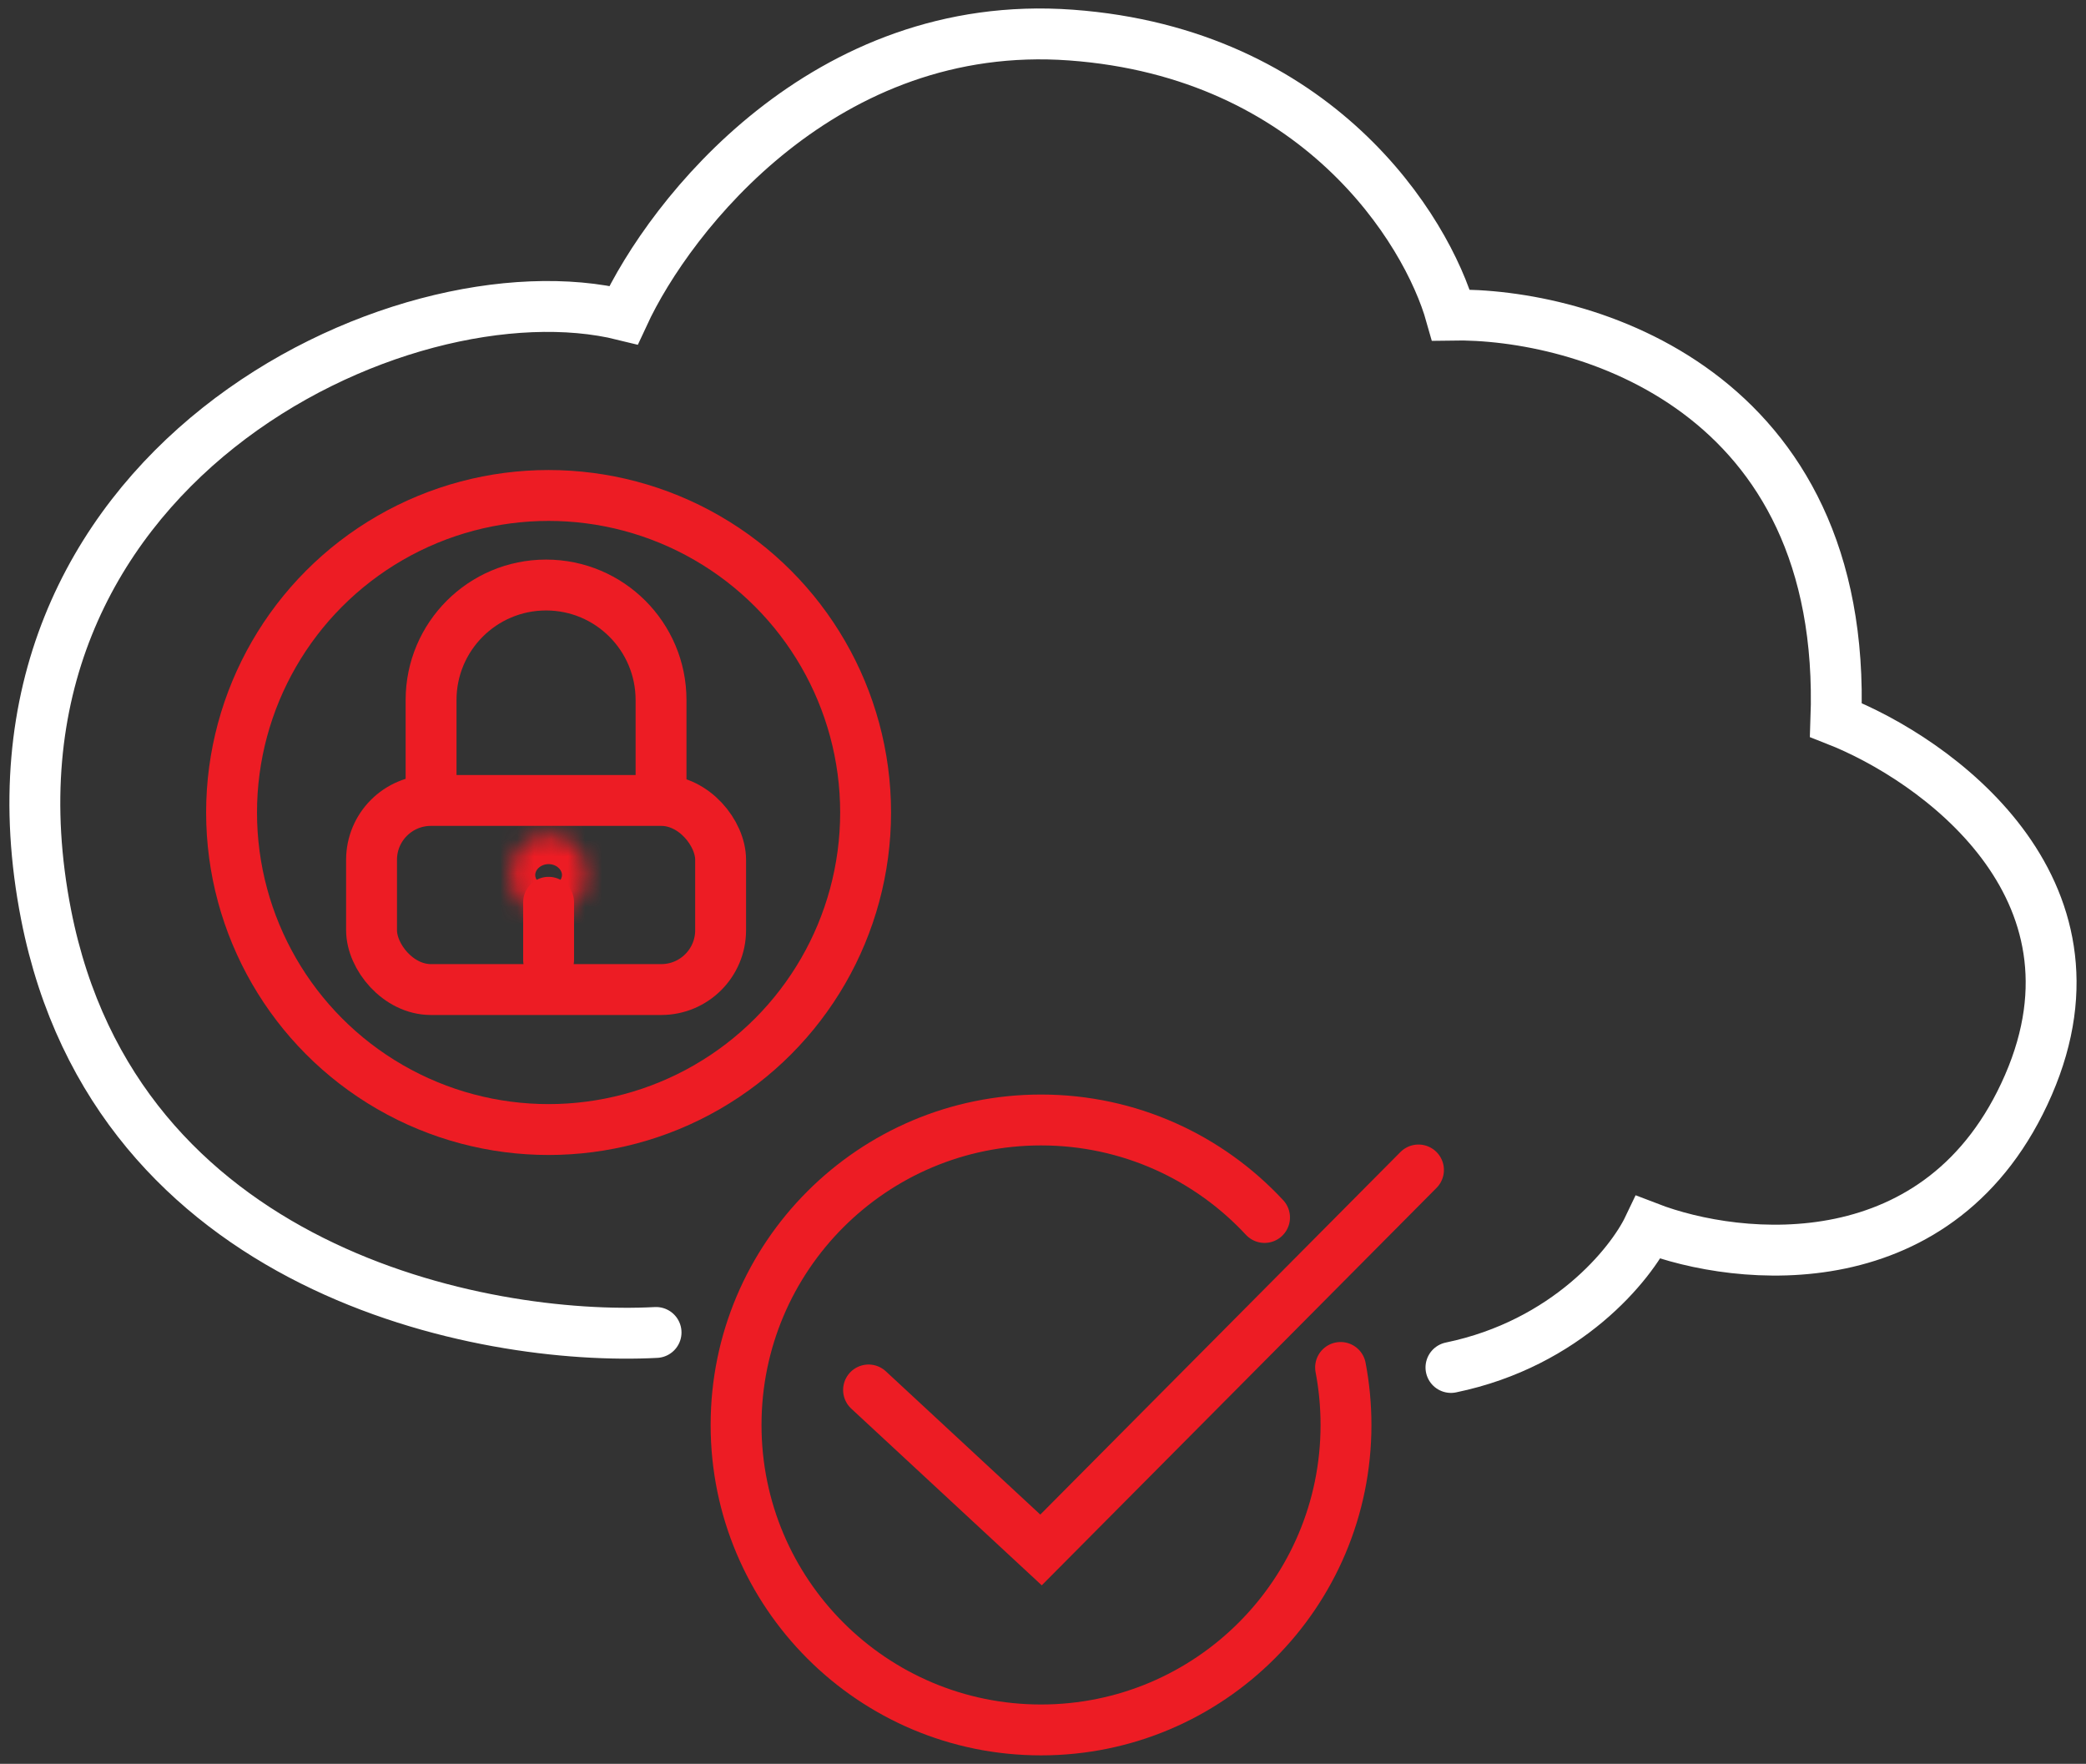 <svg xmlns="http://www.w3.org/2000/svg" width="123" height="104" viewBox="0 0 123 104" fill="none"><rect x="0" y="0" width="123" height="104" fill="#333333" stroke="none"/><path d="M38.684 78.565C28.416 79.105 6.848 74.939 2.721 53.95C-2.438 27.714 23.651 15.333 36.768 18.576C39.52 12.631 48.648 1.007 63.152 2.068C77.655 3.129 84.13 13.515 85.555 18.576C93.416 18.429 108.961 22.998 108.254 42.453C114.149 44.763 124.673 52.299 119.603 63.973C114.533 75.646 102.555 74.438 97.199 72.374C96.168 74.536 92.394 79.213 85.555 80.628" stroke="white" stroke-width="3" stroke-linecap="round"></path><path d="M74.563 71.785C71.28 68.249 66.59 66.036 61.384 66.036C51.453 66.036 43.402 74.087 43.402 84.018C43.402 93.949 51.453 102 61.384 102C71.315 102 79.366 93.949 79.366 84.018C79.366 82.859 79.256 81.726 79.047 80.628M51.214 81.955L61.384 91.388L83.64 68.984" stroke="#ED1C24" stroke-width="3" stroke-linecap="round"></path><circle cx="32.347" cy="47.907" r="18.693" stroke="#ED1C24" stroke-width="3" stroke-linecap="round"></circle><rect x="21.908" y="47.196" width="20.583" height="11.15" rx="3.5" stroke="#ED1C24" stroke-width="3" stroke-linecap="round"></rect><path d="M38.978 45.991V41.274C38.978 37.53 35.943 34.494 32.198 34.494V34.494C28.453 34.494 25.418 37.53 25.418 41.274V45.991" stroke="#ED1C24" stroke-width="3" stroke-linecap="round"></path><mask id="path-6-inside-1_417_3942" fill="white"><ellipse cx="32.348" cy="51.592" rx="2.211" ry="2.358"></ellipse></mask><path d="M31.558 51.592C31.558 51.477 31.604 51.334 31.722 51.208C31.844 51.078 32.065 50.95 32.348 50.95V56.95C35.405 56.95 37.559 54.366 37.559 51.592H31.558ZM32.348 50.95C32.631 50.95 32.851 51.078 32.973 51.208C33.091 51.334 33.137 51.477 33.137 51.592H27.137C27.137 54.366 29.29 56.95 32.348 56.95V50.95ZM33.137 51.592C33.137 51.707 33.091 51.85 32.973 51.976C32.851 52.106 32.631 52.233 32.348 52.233V46.233C29.29 46.233 27.137 48.818 27.137 51.592H33.137ZM32.348 52.233C32.065 52.233 31.844 52.106 31.722 51.976C31.604 51.85 31.558 51.707 31.558 51.592H37.559C37.559 48.818 35.405 46.233 32.348 46.233V52.233Z" fill="#ED1C24" mask="url(#path-6-inside-1_417_3942)"></path><path d="M32.348 56.603L32.348 53.2" stroke="#ED1C24" stroke-width="3" stroke-linecap="round"></path></svg>